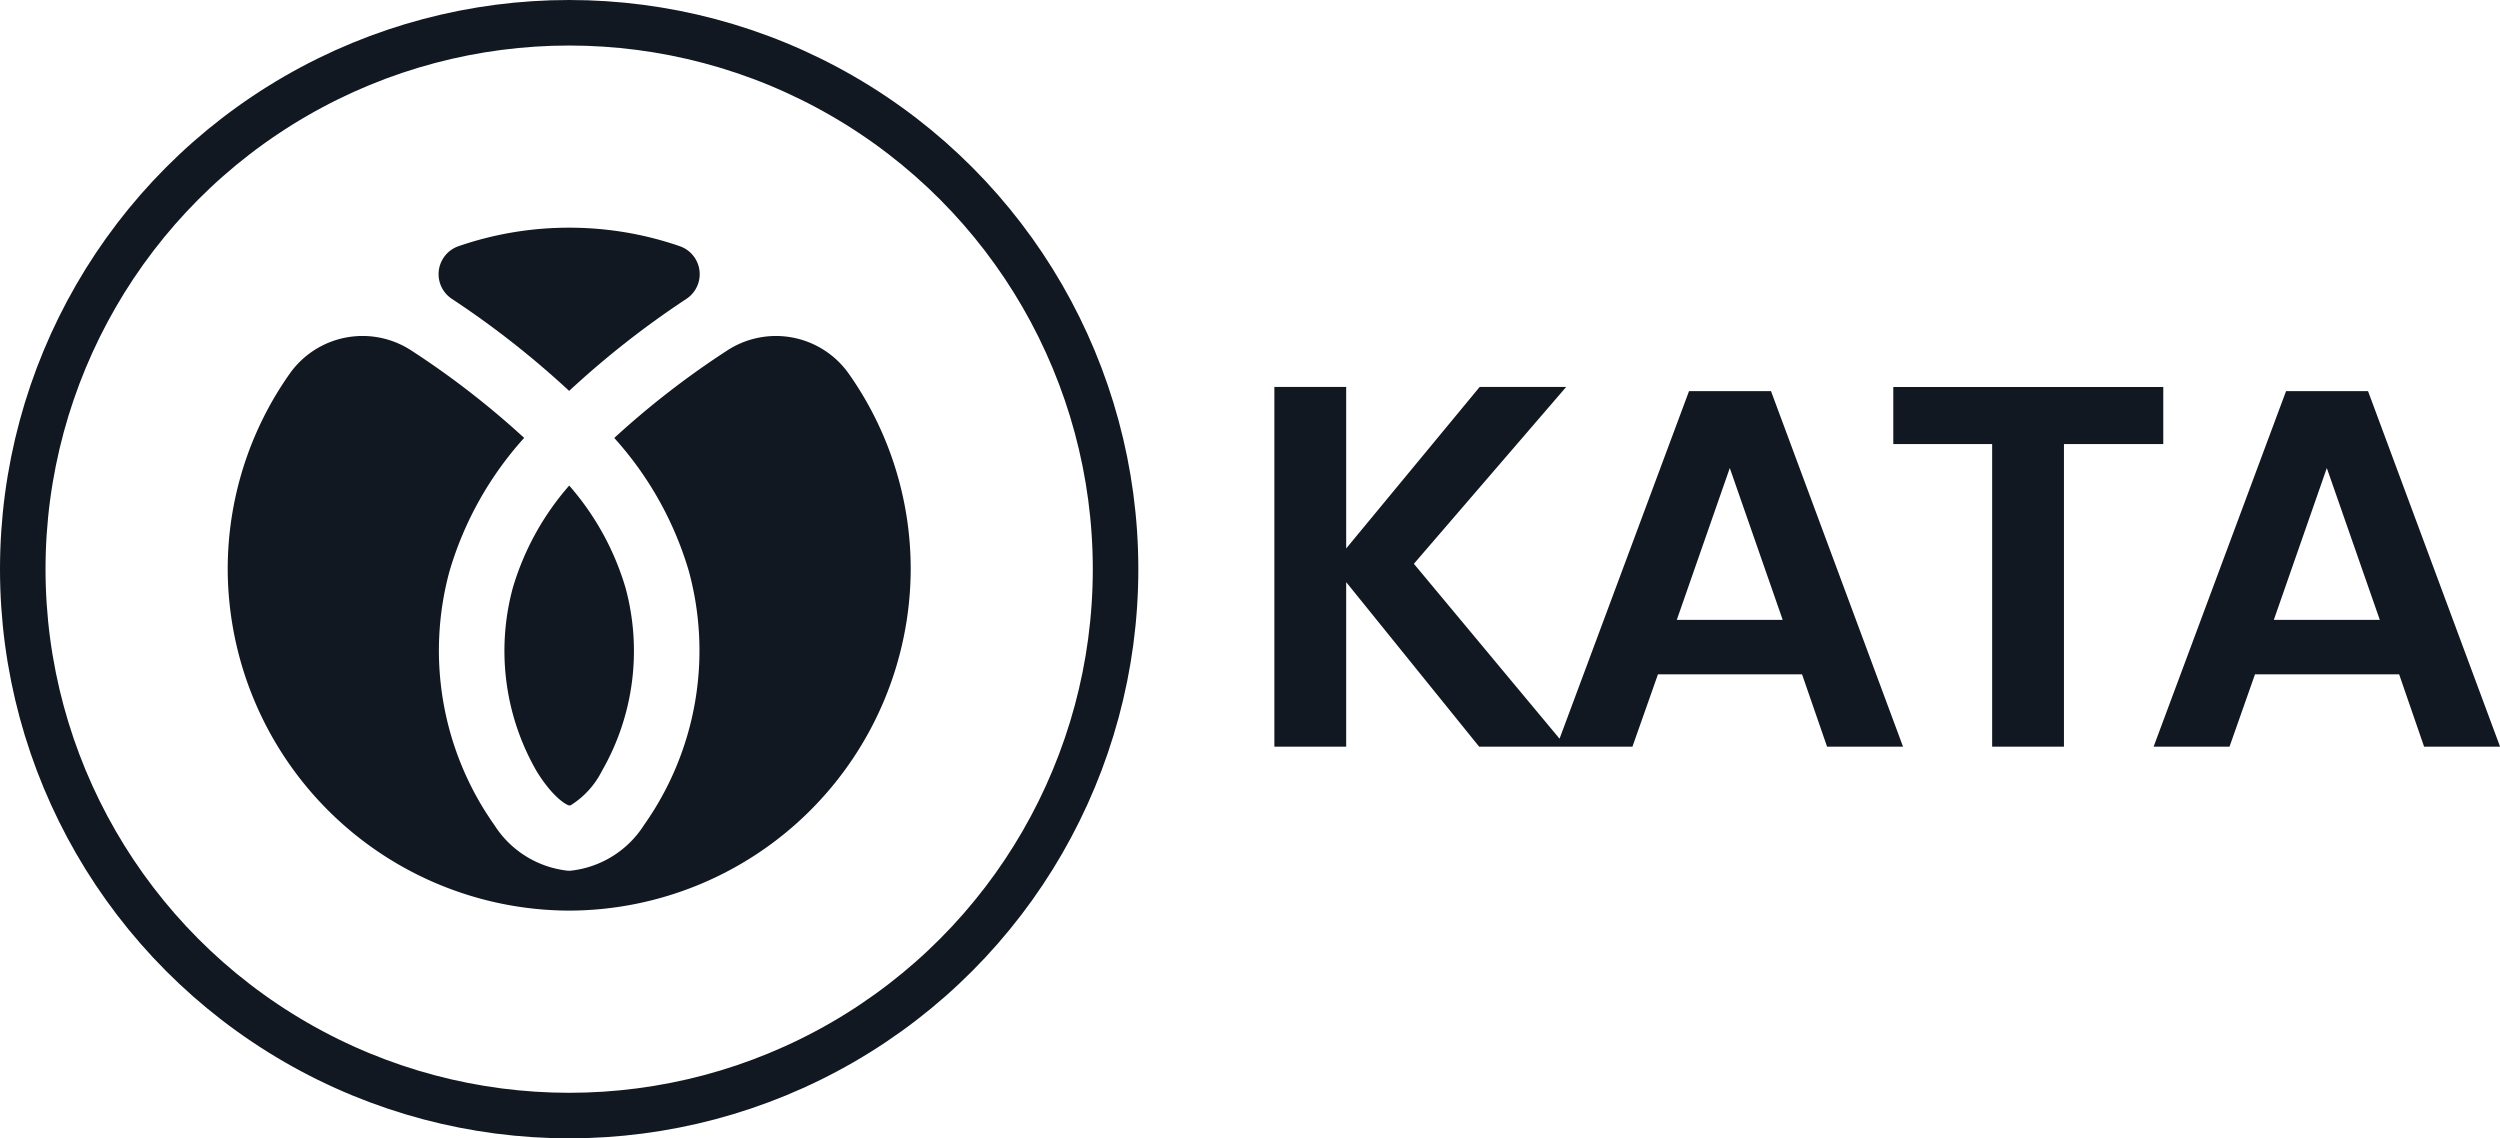 <svg xmlns="http://www.w3.org/2000/svg" width="109.81" height="50" viewBox="0 0 109.81 50"><g id="kt-furniture-logo" transform="translate(-5 10)"><g id="Ellipse_8111" data-name="Ellipse 8111" transform="translate(5 -10)" fill="none" stroke="#121821" stroke-width="2"><circle cx="25" cy="25" r="25" stroke="none"></circle><circle cx="25" cy="25" r="24" fill="none"></circle></g><g id="Group_3003" data-name="Group 3003" transform="translate(15 0)"><path id="Path_10695" data-name="Path 10695" d="M1648.067,287.814a1.3,1.3,0,0,0-.308-2.308,14.857,14.857,0,0,0-4.853-.811h0a14.861,14.861,0,0,0-4.854.811,1.3,1.3,0,0,0-.308,2.309,39.828,39.828,0,0,1,5.161,4.049A39.814,39.814,0,0,1,1648.067,287.814Z" transform="translate(-1627.906 -284.694)" fill="#121821"></path><path id="Path_10696" data-name="Path 10696" d="M1646.238,327.2c.7,1.145,1.3,1.483,1.424,1.511l.069,0a3.768,3.768,0,0,0,1.378-1.508,10.582,10.582,0,0,0,1.04-8.047,11.959,11.959,0,0,0-2.474-4.493,11.951,11.951,0,0,0-2.477,4.493A10.584,10.584,0,0,0,1646.238,327.2Z" transform="translate(-1632.673 -303.335)" fill="#121821"></path><path id="Path_10697" data-name="Path 10697" d="M1634.563,297.941a37.666,37.666,0,0,0-4.934,3.825,15.075,15.075,0,0,1,3.277,5.854,13.277,13.277,0,0,1-1.969,11.146,4.381,4.381,0,0,1-3.23,2.008h-.116a4.379,4.379,0,0,1-3.23-2.008,13.276,13.276,0,0,1-1.969-11.146,15.081,15.081,0,0,1,3.279-5.857,37.582,37.582,0,0,0-4.935-3.825,3.918,3.918,0,0,0-5.352.989,14.88,14.88,0,0,0-2.734,8.6,15.044,15.044,0,0,0,15,15h0a15.044,15.044,0,0,0,15-15,14.88,14.88,0,0,0-2.732-8.6A3.918,3.918,0,0,0,1634.563,297.941Z" transform="translate(-1612.648 -292.529)" fill="#121821"></path></g><path id="Path_10901" data-name="Path 10901" d="M7.6-8.474l6.69,8.033H10.467L4.627-7.668V-.441H1.472v-15.8H4.627v7.093l5.862-7.093h3.8Zm17.05,4.855H18.321L17.2-.441H13.868l5.818-15.618h3.6l5.8,15.618H25.749ZM23.8-6.012,21.476-12.68,19.149-6.012ZM40.517-16.238v2.506H36.154V-.441H33V-13.732H28.658v-2.506Zm10.36,12.62H44.545L43.426-.441H40.092L45.91-16.059h3.6l5.8,15.618H51.973Zm-.85-2.394L47.7-12.68,45.373-6.012Z" transform="translate(59.503 23.238)" fill="#121821"></path></g></svg>
